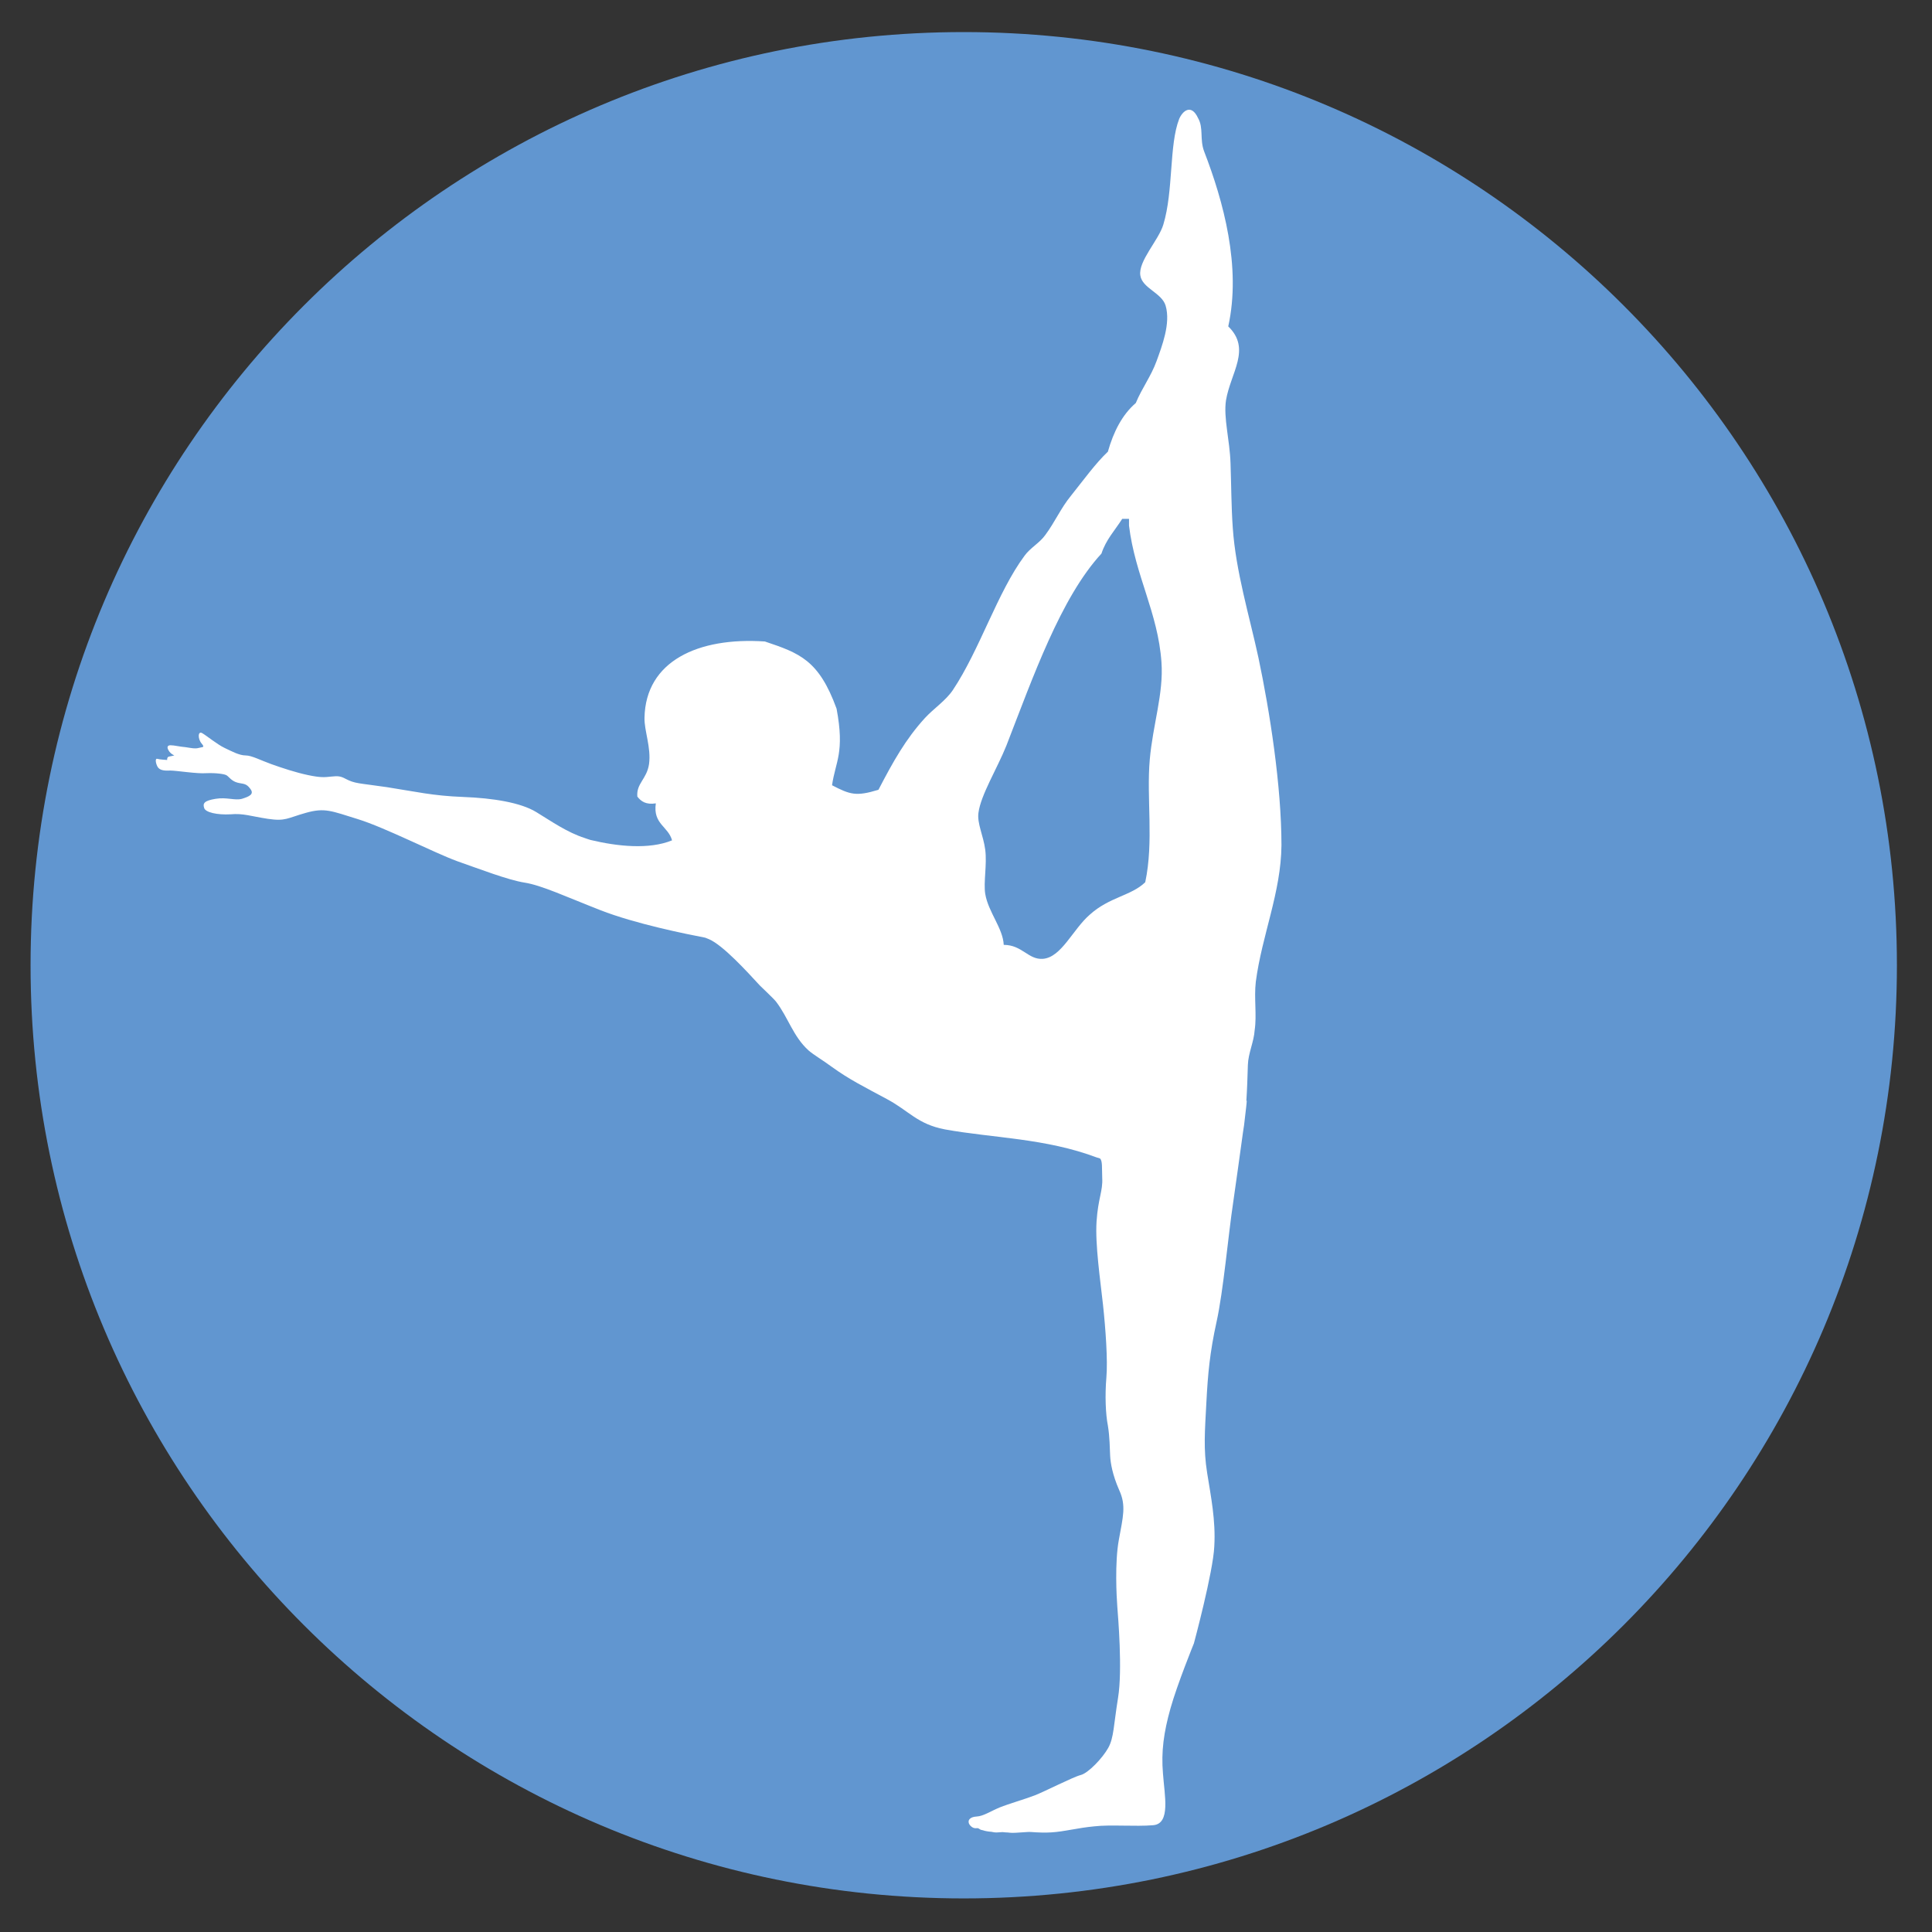 <?xml version="1.0" encoding="utf-8"?>
<!-- Generator: Adobe Illustrator 26.5.3, SVG Export Plug-In . SVG Version: 6.00 Build 0)  -->
<svg version="1.1" id="Layer_1" xmlns="http://www.w3.org/2000/svg" xmlns:xlink="http://www.w3.org/1999/xlink" x="0px" y="0px"
	 viewBox="0 0 512 512" style="enable-background:new 0 0 512 512;" xml:space="preserve">
<rect x="0" y="0" width="512" height="512" fill="#333333" stroke="none"/>
<style type="text/css">
	.st0{fill:#6196D0;}
	.st1{fill:#FFFFFF;}
</style>
<g>
	<path class="st0" d="M502.7,255.8c0,136.6-110.7,247.3-247.3,247.3C118.8,503.1,8.1,392.4,8.1,255.8C8.1,119.3,118.8,8.5,255.4,8.5
		C392,8.5,502.7,119.3,502.7,255.8z"/>
	<path class="st1" d="M332.8,260.2c1.6-12.3,6.7-23.7,6.8-36.2c0-15.7-3.1-35.5-6.1-49.7c-2.4-11.1-6-22.8-6.8-34.4
		c-0.4-5.6-0.4-11.6-0.6-17.2c-0.2-6.1-1.9-12-1.2-16.6c1.2-7.3,6.8-13.6,0.6-19.6c3.5-15.8-1.3-33.2-6.4-46.4
		c-1.2-3.2-0.1-6.2-1.6-8.8c-1.8-3.9-4.1-1.9-5,0.2c-2.7,6.9-1.5,19.1-4.2,28c-1.2,4.1-6.7,9.7-6.1,13.5c0.5,3.4,5.7,4.6,6.7,8
		c1.4,4.7-1,10.8-2.4,14.7c-1.5,4.1-3.9,7.2-5.5,11.1c-3.6,3.1-5.9,7.6-7.4,12.9c-3.2,3-6.6,7.7-9.8,11.7c-2.7,3.3-4.2,6.9-6.8,10.4
		c-1.5,2.1-4,3.4-5.5,5.5c-7.2,9.7-11.8,24.8-19,35.6c-1.9,2.8-5.1,4.9-7.4,7.4c-5.1,5.6-8.4,11.5-12.3,19
		c-5.9,1.8-7.5,1.3-12.3-1.2c0.9-6.3,3.4-8.6,1.2-20.3c-4.7-12.9-9.8-14.7-19-17.8c-17.7-1.2-31.6,5.2-31.9,20.2
		c-0.1,3.4,1.8,7.9,1.2,12.3c-0.6,4-3.4,5.1-3.1,8.6c1,1.3,2.3,2.2,4.9,1.8c-0.8,5.5,3.3,6.1,4.3,9.8c-6.1,2.5-14.5,1.6-21.6-0.1
		c-0.4-0.1-0.9-0.3-1.5-0.5c-4.7-1.5-8.8-4.4-12.9-6.9c-4.1-2.5-11.4-3.7-19.4-4c-8-0.3-12.5-1.4-20.2-2.6
		c-7.6-1.1-8.4-0.9-10.9-2.2c-1.3-0.7-2-0.8-3.8-0.6c-1.8,0.2-2.9,0.3-6.2-0.4c-3.3-0.7-6.9-1.9-9.7-2.9c-2.8-1-5.2-2.3-6.8-2.3
		c-1.7,0-3.7-1.1-5.6-2c-1.9-0.9-4.7-3.2-5.9-3.9c-1.2-0.7-1.2,1.5-0.2,2.7c1,1.2,0.3,0.9-0.7,1.2c-1,0.3-2.2,0-3.6-0.2
		c-1.4-0.1-2.9-0.5-3.9-0.5c-0.9,0-1,0.6-0.5,1.4c0.5,0.9,1.5,1.3,1.5,1.3s-0.8,0.2-1.4,0.3c-0.6,0.1-0.5,0.9-0.5,0.9
		s-2-0.1-2.6-0.3c-0.6-0.2-0.5,1,0,2c0.5,1,1.7,1.2,3.4,1.1c1.7,0,7.1,0.9,9.6,0.7c2.4-0.1,4.9,0.2,5.4,0.6c0.6,0.4,1.3,1.5,2.8,1.9
		c1.5,0.4,2.3,0.1,3.4,1.6c1.2,1.5-0.3,2.1-2.2,2.7c-1.9,0.5-4-0.5-7,0c-3,0.5-3.4,1.2-3,2.4c0.3,1.2,3.5,1.9,7,1.7
		c3.4-0.3,5.3,0.5,9.9,1.2c4.7,0.7,5.1-0.2,10.1-1.6c5-1.4,6.7-0.5,13.8,1.7c7.1,2.2,20.2,8.9,26.2,11.1c6,2.1,13.5,5,17.9,5.7
		c4.5,0.7,10.9,3.7,20.1,7.3c9.2,3.6,22.6,6.3,27.8,7.3c0.3,0.1,0.7,0.3,1,0.4c3.7,1.6,9.9,8.4,13.5,12.3c0.6,0.6,3.8,3.6,4.3,4.3
		c3.2,4.2,4.5,9.2,8.6,12.9c1.4,1.2,3.8,2.6,6.1,4.3c4.7,3.4,8.4,5.2,14.7,8.6c5.8,3.1,8,6.6,15.3,8c12.6,2.3,26.7,2.3,40.4,7.5l0,0
		c0.1,0,0.1,0,0.1,0c0.2,0.1,0.4,0.1,0.6,0.2c0.7,0.6,0.5,2.5,0.6,5.2c0.2,3.4-1.1,5.4-1.5,11.5c-0.4,6.1,1,15.6,1.7,22
		c0.7,6.5,1.3,14.8,0.9,19.4c-0.4,4.7-0.2,9.7,0.4,12.7c0.5,3,0.5,6.1,0.6,8c0.1,1.9,0.6,5,2.4,9.1c1.9,4.1,1,7.1-0.1,13.2
		c-1.1,6-0.6,15.1-0.4,17.7c0.2,2.7,1.4,16.7,0.2,24.1c-1.2,7.4-1.1,10.6-2.6,13.3c-1.5,2.7-5.3,6.7-7.3,7.2
		c-2,0.5-9.6,4.4-12.2,5.4c-2.6,1-6.8,2.2-9.3,3.2c-2.6,1.1-4.3,2.3-6.1,2.4c-1.7,0.1-2.2,0.9-2.1,1.5c0,0.6,0.9,1.6,1.8,1.6
		c0.9-0.1,0.8,0.1,1.4,0.4c0.7,0.2,1.4,0.4,2.3,0.5c0.9,0,1,0.3,2.3,0.2c1.3-0.1,1.1-0.1,2,0c0.9,0,1.2,0.2,2.7,0.1l3.1-0.2
		c1.1-0.1,2.9,0.3,6.3,0.1c3.5-0.2,7-1.2,11.4-1.6c4.3-0.5,10.9,0.1,15.6-0.3c4.7-0.4,3-7.9,2.6-13.7c-0.5-5.8,0.2-10.9,2-17.3
		c1.8-6.4,6.2-17.2,6.2-17.2s5.1-18.9,5.4-25.7c0.4-6.9-0.9-13.2-1.9-19.5c-1-6.3-0.6-11-0.2-18.6c0.4-7.6,0.9-13.2,2.7-21.4
		c1.8-8.1,3.1-23,4.4-31.6c0.7-5,1.8-12.6,2.6-18.6l0,0c0.2-1.3,0.4-2.5,0.5-3.7c0.3-2.5,0.5-4.2,0.5-4.7l-0.1,0
		c0.2-3.1,0.3-6.1,0.4-9.5c0.1-3.1,1.6-6.1,1.8-9.2C333.1,269,332.3,264.5,332.8,260.2z M276.4,254.1c-3.9,0.3-5.5-3.7-10.4-3.7
		c-0.2-4.4-4.1-8.7-4.9-13.5c-0.5-3.1,0.5-7.7,0-11.7c-0.5-3.8-2.2-7-1.8-9.8c0.6-4.7,5-11.8,7.4-17.8c7-18,14.4-39.2,25.2-50.9
		c1.2-3.7,3.6-6.2,5.5-9.2c0.6,0,1.2,0,1.8,0c0,0.6,0,1.2,0,1.8c1.6,13.2,7.7,23.1,8.6,36.2c0.6,8.3-2.3,16.6-3.1,25.8
		c-0.9,10.2,1.1,21.7-1.2,32.5c-3.7,3.6-9.5,3.9-14.7,8.6C284.3,246.3,281.3,253.7,276.4,254.1z"/>
</g>
</svg>
